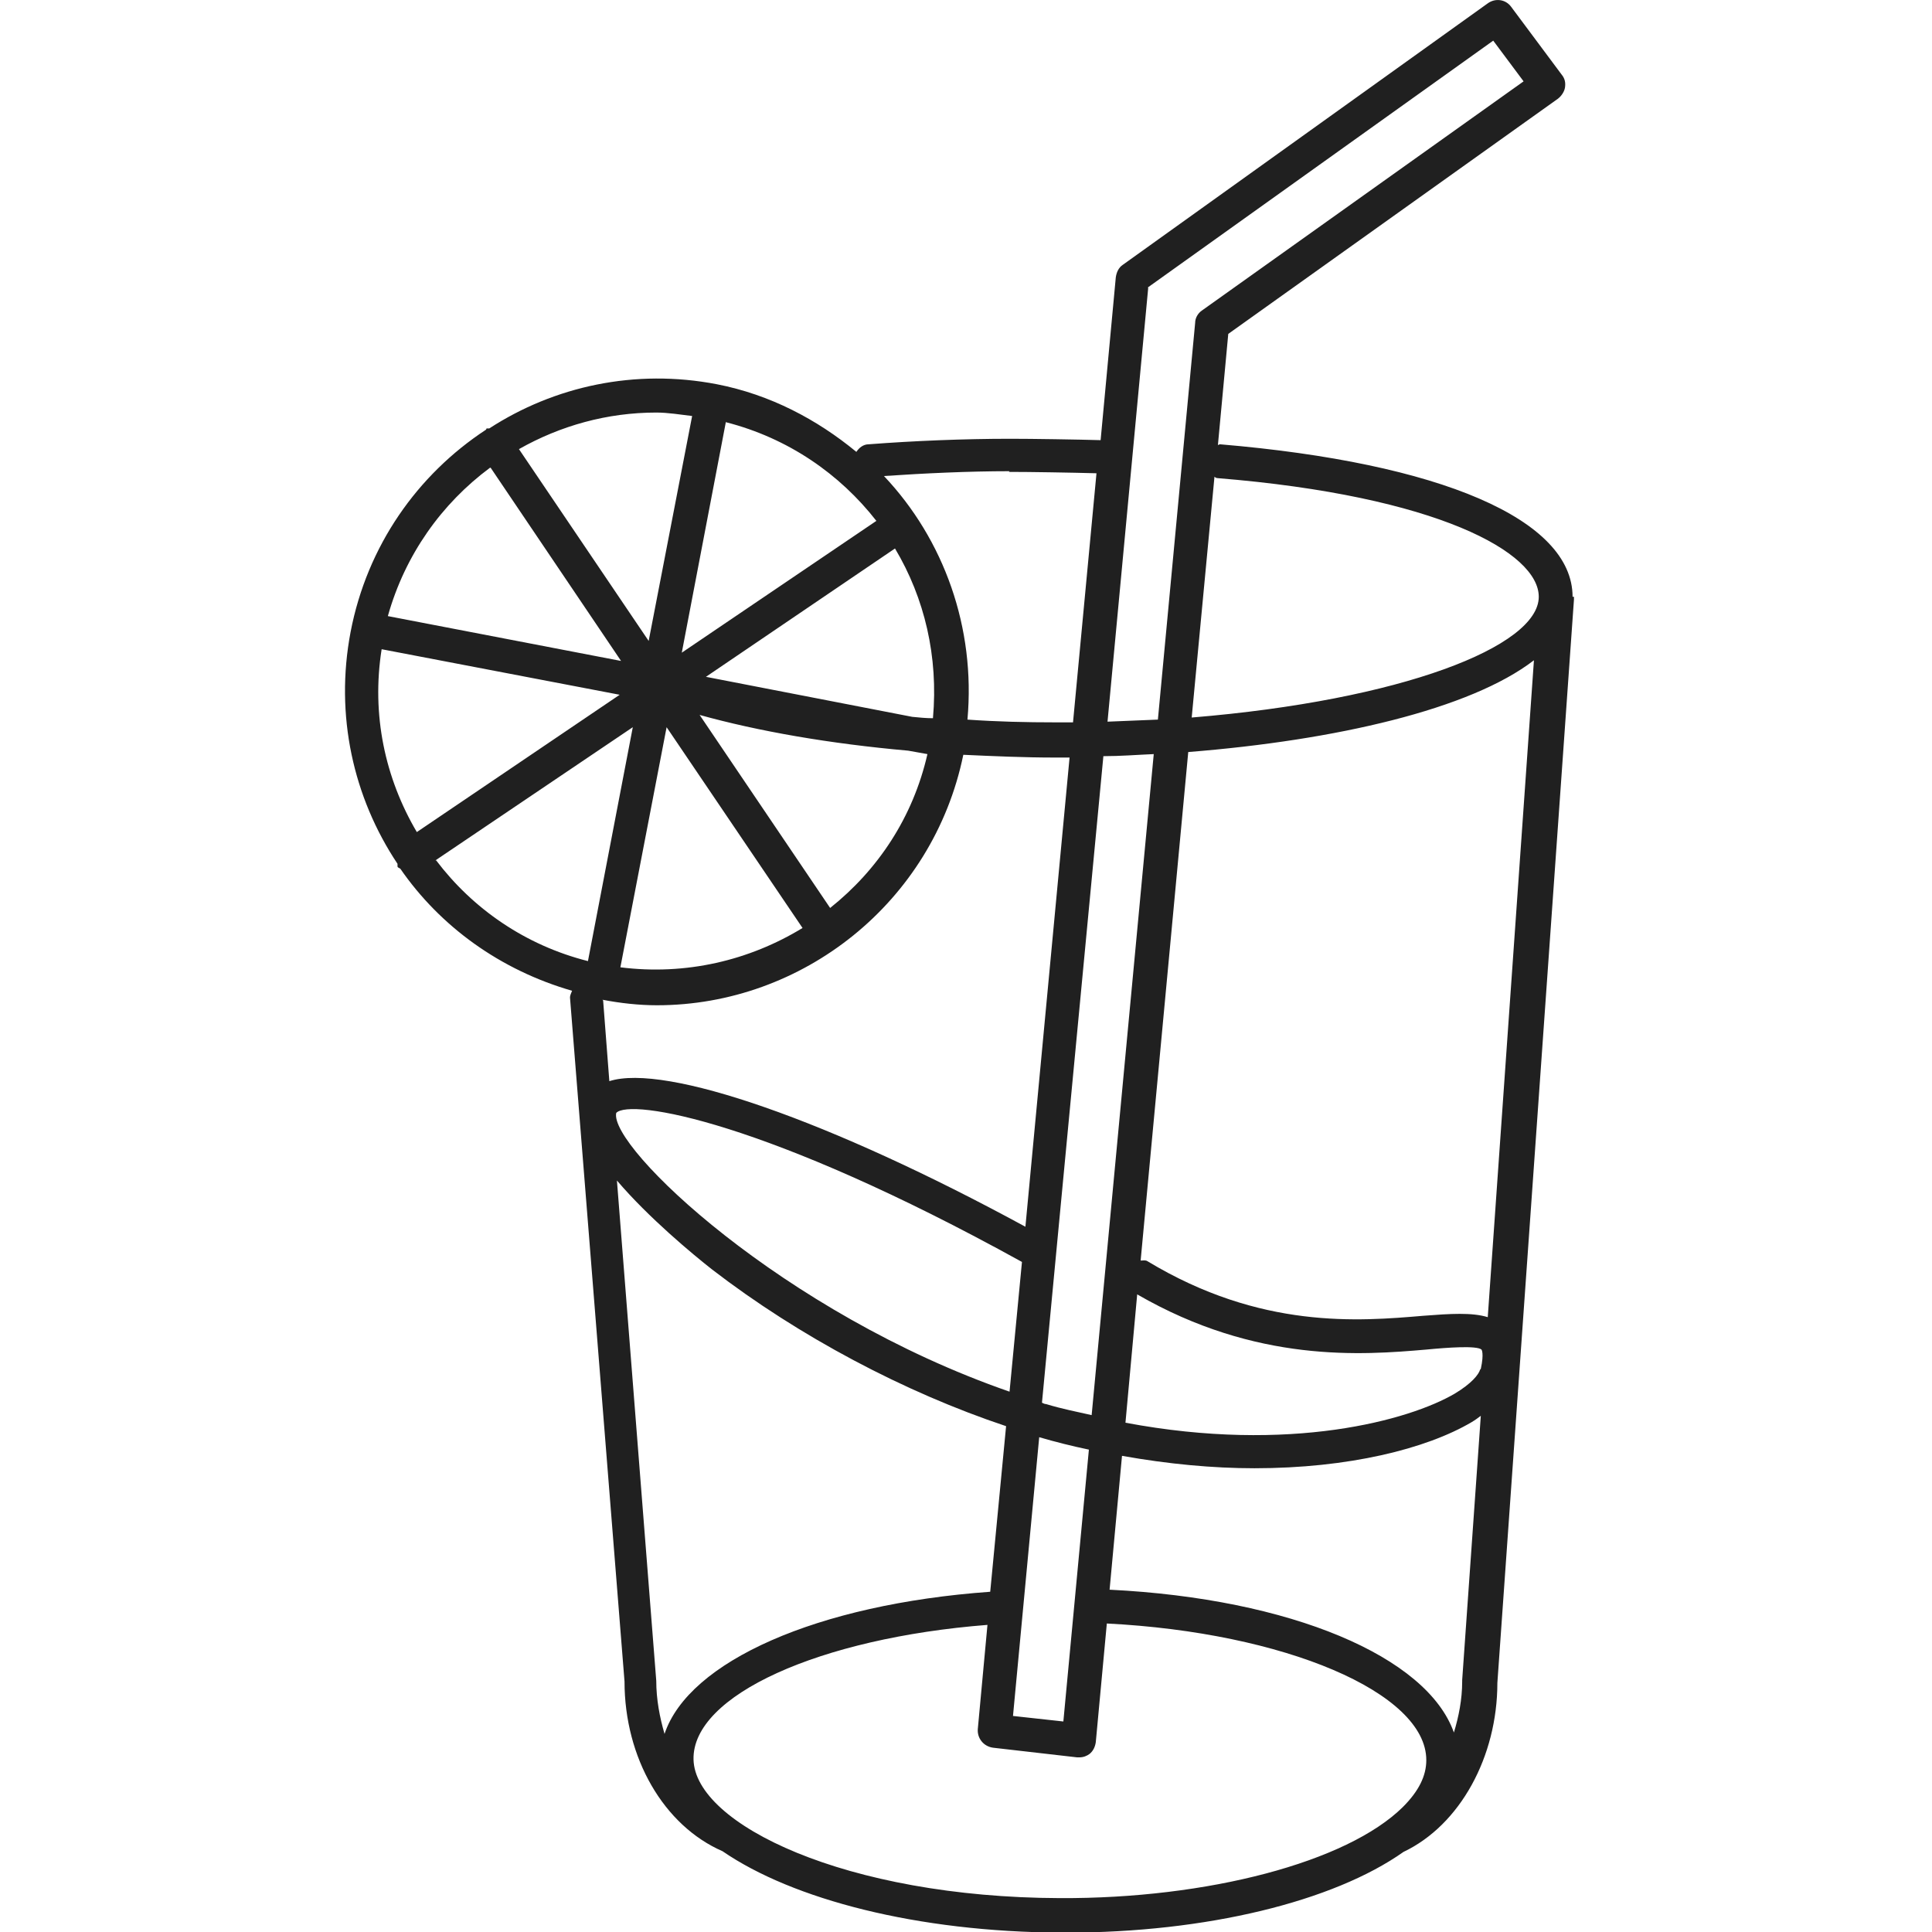 <svg width="28" height="28" viewBox="0 0 28 28" fill="none" xmlns="http://www.w3.org/2000/svg">
<g clip-path="url(#clip0_2323_12692)">
<path d="M22.791 8.649C22.791 7.529 20.881 6.709 17.681 6.439C17.671 6.439 17.661 6.449 17.651 6.449L17.801 4.839L22.581 1.429C22.631 1.389 22.671 1.329 22.681 1.269C22.691 1.199 22.681 1.139 22.631 1.079L21.901 0.099C21.821 -0.011 21.671 -0.031 21.561 0.049L16.271 3.839C16.211 3.879 16.181 3.949 16.171 4.019L15.951 6.379C15.601 6.369 14.961 6.359 14.641 6.359C13.971 6.359 13.241 6.389 12.591 6.439C12.511 6.439 12.451 6.489 12.411 6.549C11.841 6.079 11.161 5.719 10.391 5.569C9.201 5.339 8.031 5.599 7.091 6.209C7.081 6.209 7.061 6.209 7.051 6.209C7.051 6.209 7.051 6.219 7.041 6.229C6.051 6.879 5.321 7.909 5.081 9.159C4.851 10.369 5.121 11.559 5.761 12.519C5.761 12.529 5.761 12.539 5.761 12.559C5.761 12.569 5.781 12.579 5.801 12.589C6.381 13.429 7.251 14.059 8.291 14.359C8.281 14.389 8.261 14.419 8.261 14.459L9.051 24.369C9.051 25.479 9.621 26.459 10.471 26.829C11.491 27.529 13.291 27.999 15.381 28.009H15.451C17.481 28.009 19.321 27.559 20.341 26.839C21.161 26.449 21.701 25.459 21.701 24.389L22.811 8.689C22.811 8.689 22.811 8.689 22.811 8.679C22.811 8.679 22.811 8.659 22.811 8.649H22.791ZM16.631 4.169L21.641 0.589L22.081 1.179L17.421 4.499C17.361 4.539 17.321 4.609 17.321 4.679L16.781 10.429C16.541 10.439 16.301 10.449 16.051 10.459L16.641 4.169H16.631ZM15.991 10.959C16.241 10.959 16.481 10.939 16.721 10.929L15.821 20.509C15.601 20.459 15.391 20.419 15.161 20.349C15.141 20.349 15.121 20.339 15.101 20.329L15.991 10.959ZM15.781 21.009L15.411 24.949L14.681 24.869L15.061 20.829C15.301 20.899 15.541 20.959 15.781 21.009ZM14.621 6.839C14.931 6.839 15.531 6.849 15.891 6.859L15.551 10.469C15.461 10.469 15.381 10.469 15.301 10.469C14.871 10.469 14.441 10.459 14.021 10.429C14.141 9.099 13.681 7.819 12.811 6.899C13.401 6.859 14.041 6.829 14.631 6.829L14.621 6.839ZM10.131 10.359C10.991 10.599 12.031 10.779 13.161 10.879L13.441 10.929C13.231 11.849 12.721 12.609 12.031 13.159L10.131 10.349V10.359ZM11.631 13.449C10.861 13.919 9.941 14.139 8.991 14.019L9.661 10.539L11.631 13.449ZM13.221 10.389L10.231 9.809L12.971 7.949C13.401 8.669 13.601 9.519 13.521 10.409C13.421 10.409 13.321 10.399 13.221 10.389ZM10.521 6.119C11.421 6.349 12.171 6.869 12.701 7.549L9.881 9.459L10.521 6.109V6.119ZM9.511 5.979C9.681 5.979 9.861 6.009 10.031 6.029L9.401 9.289L7.521 6.509C8.121 6.169 8.801 5.979 9.511 5.979ZM7.111 6.779L9.001 9.579L5.621 8.929C5.871 8.039 6.401 7.299 7.101 6.779H7.111ZM6.041 12.059C5.581 11.279 5.381 10.359 5.531 9.409L8.981 10.069L6.041 12.059ZM6.311 12.469L9.171 10.539L8.521 13.929C7.611 13.699 6.851 13.169 6.321 12.469H6.311ZM8.731 14.489C8.991 14.539 9.261 14.569 9.521 14.569C11.631 14.569 13.521 13.079 13.961 10.939C14.401 10.959 14.841 10.979 15.291 10.979C15.361 10.979 15.431 10.979 15.501 10.979L14.861 17.779C12.031 16.239 9.641 15.409 8.831 15.669L8.741 14.499L8.731 14.489ZM14.811 18.289L14.631 20.169C11.341 19.029 8.821 16.619 8.931 16.129C9.131 15.919 11.101 16.239 14.811 18.289ZM9.631 25.129C9.561 24.889 9.511 24.629 9.511 24.359L8.941 17.109C9.401 17.649 10.041 18.179 10.321 18.399C11.581 19.369 13.111 20.179 14.581 20.669L14.351 23.069C11.841 23.249 9.981 24.079 9.631 25.129ZM20.331 26.189C19.521 26.989 17.501 27.519 15.361 27.509C12.261 27.499 10.071 26.439 10.051 25.499C10.031 24.569 11.881 23.739 14.311 23.549L14.171 25.059C14.161 25.189 14.251 25.309 14.391 25.329L15.611 25.469C15.611 25.469 15.631 25.469 15.641 25.469C15.701 25.469 15.751 25.449 15.791 25.419C15.841 25.379 15.871 25.319 15.881 25.249L16.041 23.529C18.611 23.659 20.671 24.529 20.671 25.509C20.671 25.739 20.561 25.959 20.331 26.189ZM21.191 24.369C21.191 24.629 21.141 24.879 21.071 25.109C20.681 24.009 18.711 23.169 16.081 23.039L16.261 21.099C16.931 21.219 17.581 21.279 18.181 21.279C19.541 21.279 20.671 20.999 21.331 20.609C21.381 20.579 21.421 20.549 21.461 20.519L21.191 24.349V24.369ZM21.451 19.849C21.431 19.919 21.331 20.049 21.081 20.199C20.431 20.579 18.701 21.069 16.311 20.619L16.481 18.759C18.211 19.759 19.741 19.639 20.671 19.559C20.981 19.529 21.401 19.499 21.471 19.559C21.471 19.559 21.511 19.609 21.461 19.839L21.451 19.849ZM21.561 19.089C21.331 19.019 21.021 19.039 20.631 19.069C19.691 19.149 18.271 19.269 16.631 18.279C16.601 18.259 16.571 18.269 16.531 18.269L17.221 10.899C19.361 10.729 21.311 10.279 22.231 9.569L21.561 19.099V19.089ZM17.271 10.399L17.601 6.909C17.601 6.909 17.621 6.929 17.641 6.929C20.841 7.189 22.301 8.009 22.301 8.649C22.301 9.369 20.311 10.149 17.271 10.399Z" fill="#202020"/>
</g>
<defs>
<clipPath id="clip0_2323_12692">
<rect width="28" height="28" fill="white"/>
</clipPath>
</defs>
</svg>
